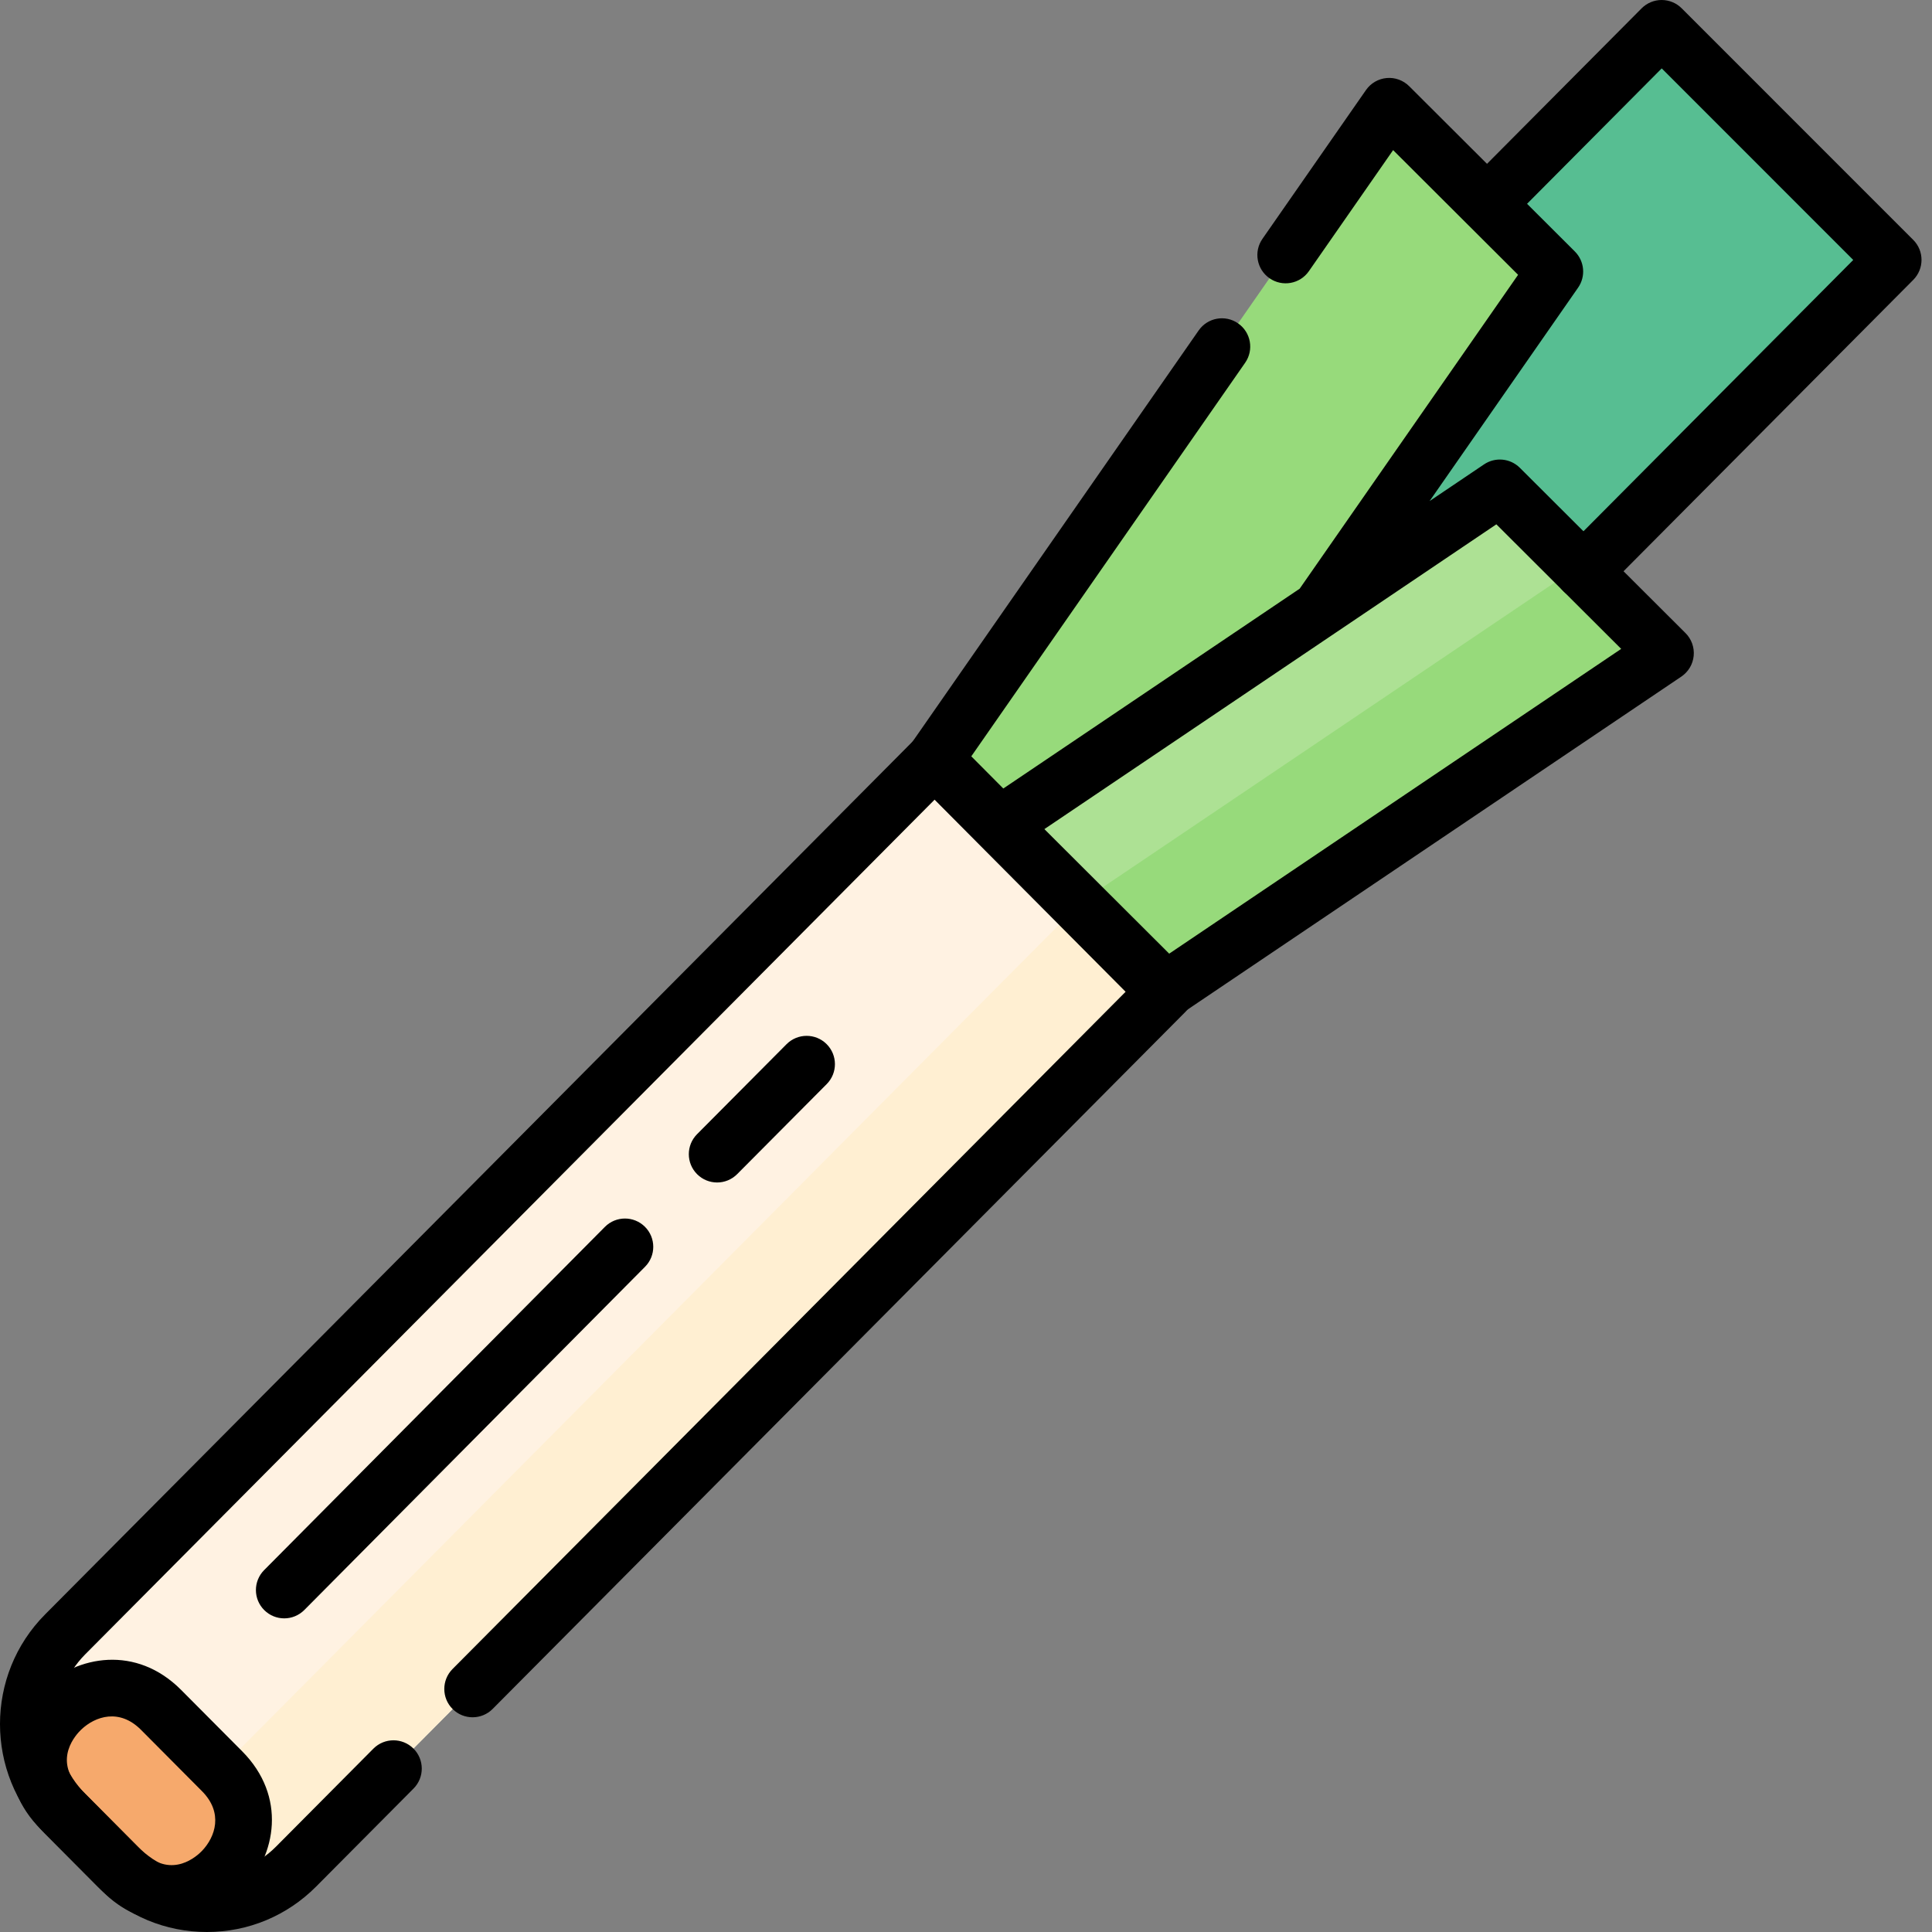 <svg xmlns="http://www.w3.org/2000/svg" fill="none" viewBox="0 0 80 80" height="80" width="80">
<rect x="0" y="0" width="80" height="80" fill="#808080" stroke="none"/>
<g clip-path="url(#clip0_1_42)">
<g clip-path="url(#clip1_1_42)">
<path fill="#57BE92" d="M68.806 1.172L38.699 31.451L48.262 41.066L78.394 10.761L68.806 1.172Z"></path>
<path fill="#FFF2E2" d="M4.871 77.289L2.699 75.105C0.658 73.053 0.658 69.727 2.699 67.675L38.699 31.451L48.262 41.066L12.263 77.289C10.222 79.341 6.912 79.341 4.871 77.289Z"></path>
<path fill="#FFEFD2" d="M44.668 37.473L8.67 73.695C6.879 75.495 4.114 75.716 2.083 74.359C2.265 74.626 2.471 74.876 2.699 75.105L4.871 77.289C6.912 79.341 10.222 79.341 12.263 77.289L48.262 41.066L44.668 37.473Z"></path>
<path fill="#F6A96C" d="M2.573 74.978L4.997 77.415C5.061 77.479 5.125 77.541 5.19 77.601C7.967 80.152 11.853 76.014 9.194 73.341L6.671 70.803C4.012 68.13 -0.147 71.994 2.389 74.784C2.448 74.85 2.51 74.914 2.573 74.978Z"></path>
<path fill="#97DA7B" d="M45.559 38.296L38.699 31.451L57.523 4.398L64.383 11.243L45.559 38.296Z"></path>
<path fill="#ADE194" d="M41.41 34.156L48.269 41L68.966 27.045L62.106 20.2L41.41 34.156Z"></path>
<path fill="#97DA7B" d="M65.367 23.454L44.675 37.407L48.269 41L68.966 27.045L65.367 23.454Z"></path>
<path fill="black" d="M8.567 80C6.856 80 5.248 79.331 4.04 78.115L1.868 75.931C-0.623 73.427 -0.623 69.353 1.868 66.849L37.868 30.625C38.088 30.404 38.387 30.279 38.699 30.279C39.011 30.279 39.31 30.404 39.53 30.625L49.093 40.24C49.547 40.697 49.547 41.435 49.093 41.892L20.4 70.763C19.944 71.222 19.202 71.225 18.743 70.768C18.284 70.312 18.282 69.57 18.738 69.111L46.609 41.067L38.699 33.113L3.53 68.501C1.946 70.094 1.946 72.686 3.53 74.278L5.701 76.463C6.467 77.232 7.485 77.656 8.567 77.656C9.649 77.656 10.667 77.232 11.432 76.462L15.461 72.408C15.918 71.949 16.66 71.947 17.119 72.403C17.578 72.859 17.58 73.601 17.124 74.06L13.094 78.115C11.885 79.331 10.277 80 8.567 80ZM65.571 24.829C65.272 24.829 64.974 24.716 64.745 24.489C64.286 24.032 64.284 23.29 64.74 22.831L76.739 10.764L68.808 2.832L62.605 9.07C62.149 9.529 61.407 9.531 60.948 9.075C60.489 8.618 60.487 7.876 60.943 7.418L67.975 0.346C68.194 0.125 68.493 0 68.804 0H68.806C69.116 0 69.414 0.123 69.634 0.343L79.223 9.933C79.68 10.389 79.68 11.13 79.225 11.588L66.402 24.484C66.173 24.714 65.872 24.829 65.571 24.829Z"></path>
<path fill="black" d="M7.09 79.571C6.186 79.571 5.245 79.243 4.398 78.464C4.319 78.392 4.242 78.318 4.167 78.242L1.742 75.805C1.742 75.804 1.742 75.805 1.742 75.805C1.667 75.729 1.594 75.651 1.523 75.573C-0.219 73.657 0.318 71.28 1.747 69.921C3.202 68.537 5.646 68.112 7.501 69.977L10.025 72.514C11.88 74.38 11.441 76.821 10.049 78.269C9.291 79.059 8.219 79.571 7.09 79.571ZM3.404 74.152L5.828 76.589C5.879 76.64 5.93 76.69 5.983 76.738C7.139 77.8 8.166 76.847 8.36 76.645C8.919 76.063 9.256 75.065 8.363 74.167L5.84 71.63C4.947 70.732 3.947 71.063 3.362 71.62C3.159 71.813 2.2 72.834 3.256 73.996C3.303 74.048 3.353 74.1 3.404 74.152ZM11.769 67.013C11.47 67.013 11.172 66.899 10.943 66.672C10.484 66.217 10.481 65.475 10.937 65.015L25.047 50.803C25.503 50.343 26.245 50.341 26.704 50.797C27.163 51.252 27.166 51.995 26.71 52.454L12.601 66.667C12.371 66.897 12.07 67.013 11.769 67.013ZM29.694 48.964C29.395 48.964 29.096 48.85 28.868 48.623C28.409 48.166 28.407 47.424 28.863 46.965L32.57 43.237C33.027 42.779 33.769 42.777 34.227 43.233C34.686 43.689 34.688 44.431 34.232 44.89L30.525 48.618C30.296 48.848 29.995 48.964 29.694 48.964ZM48.27 42.172C47.968 42.172 47.668 42.056 47.441 41.83L40.582 34.985C40.334 34.738 40.21 34.393 40.243 34.044C40.276 33.695 40.464 33.38 40.754 33.184L53.817 24.376L62.861 11.379L57.686 6.216L54.198 11.229C53.829 11.76 53.098 11.891 52.567 11.521C52.036 11.152 51.905 10.421 52.275 9.89L56.562 3.729C56.76 3.444 57.074 3.262 57.419 3.231C57.764 3.2 58.105 3.324 58.351 3.569L65.211 10.413C65.613 10.815 65.67 11.446 65.345 11.912L59.196 20.749L61.451 19.229C61.916 18.915 62.537 18.975 62.934 19.371L69.794 26.215C70.041 26.462 70.166 26.808 70.132 27.156C70.099 27.505 69.911 27.82 69.621 28.016L48.925 41.972C48.725 42.106 48.497 42.172 48.27 42.172ZM43.245 34.332L48.414 39.489L67.13 26.869L61.961 21.711L55.326 26.186C55.315 26.193 55.304 26.201 55.293 26.208L43.245 34.332ZM38.698 32.623C38.467 32.623 38.234 32.555 38.03 32.413C37.498 32.043 37.367 31.313 37.737 30.782L49.635 13.682C50.005 13.151 50.735 13.02 51.267 13.39C51.798 13.76 51.929 14.49 51.559 15.021L39.661 32.12C39.433 32.448 39.069 32.623 38.698 32.623Z"></path>
</g>
</g>
<defs>
<clipPath id="clip0_1_42">
<rect fill="white" height="80" width="80"></rect>
</clipPath>
<clipPath id="clip1_1_42">
<rect fill="white" height="80" width="79.566"></rect>
</clipPath>
</defs>
</svg>
